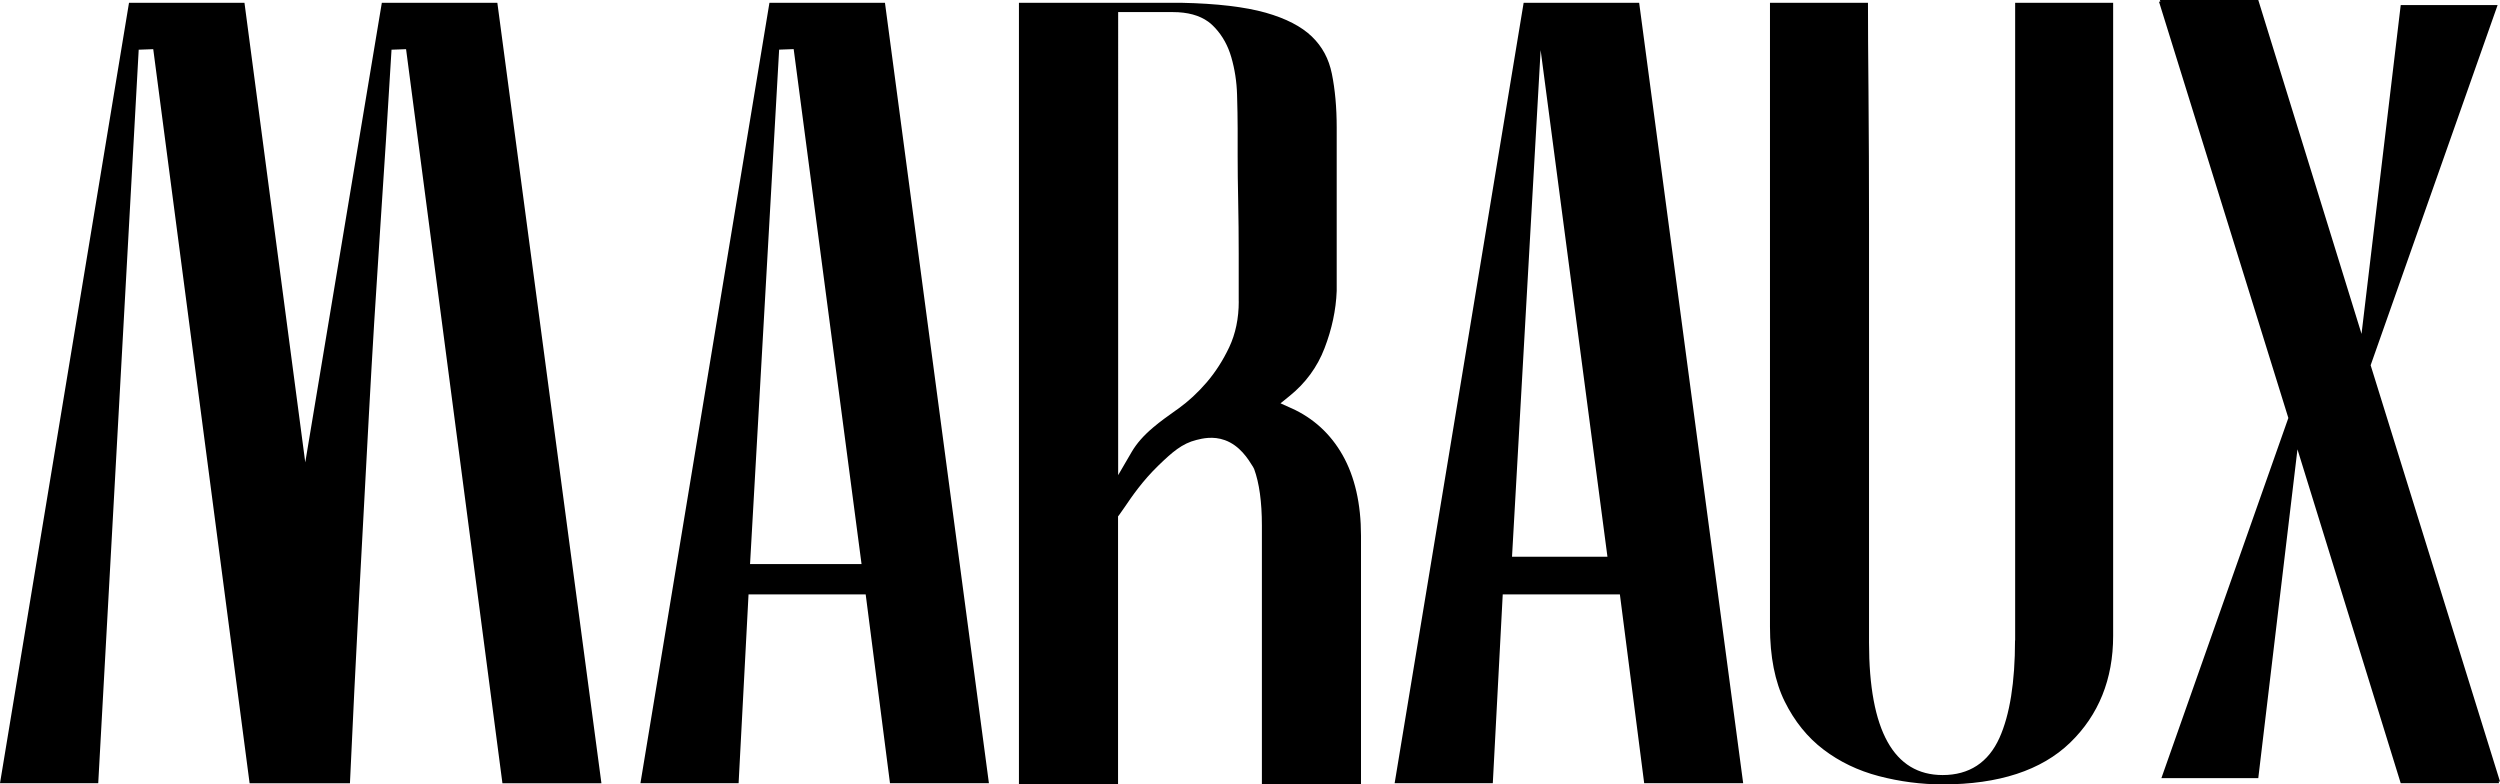 <svg viewBox="0 0 428.07 134.3" xmlns="http://www.w3.org/2000/svg" id="Layer_2"><defs><style>.cls-1{fill:#000;stroke-width:0px;}</style></defs><g id="Layer_1-2"><path d="M65.38.48l-13.11,78.69L41.86.48h-19.77L0,134.11h16.82L23.75,8.51l2.49-.09,16.5,125.7h17.18c.48-10.52,1-21.13,1.55-31.53.57-10.65,1.13-21.2,1.7-31.65.57-10.53,1.21-21.02,1.89-31.18.69-10.29,1.36-20.8,1.98-31.25l2.49-.09,16.5,125.7h16.95L85.16.48h-19.78Z" class="cls-1"></path><path d="M131.75.48l-22.09,133.63h16.81l1.7-32.33h20.06l4.16,32.33h16.94L151.53.48h-19.78ZM128.43,96.58l4.98-88.08,2.49-.09,11.62,88.17h-19.09Z" class="cls-1"></path><path d="M221.12,69.9l-1.86-.84,1.58-1.28c2.71-2.19,4.72-4.93,5.95-8.14,1.27-3.29,1.97-6.59,2.09-9.82v-28c0-3.41-.28-6.5-.83-9.2-.52-2.56-1.64-4.64-3.42-6.36-1.79-1.73-4.45-3.1-7.89-4.08-3.54-1-8.4-1.58-14.43-1.7h-27.84v133.82h16.97v-45.88l.26-.34c.25-.33.55-.77.91-1.3,1.2-1.77,3.01-4.43,5.77-7.1,2.31-2.23,4.01-3.74,6.49-4.35.99-.25,2.83-.7,4.87.04,2.55.93,3.96,3.19,4.8,4.55l.2.38c.88,2.4,1.33,5.65,1.33,9.68v44.32h16.97v-42.57c0-5.46-1.06-10.11-3.15-13.8-2.06-3.64-5.02-6.35-8.78-8.04ZM212.11,51.62c0,2.9-.55,5.53-1.63,7.83-1.06,2.24-2.36,4.27-3.87,6.03-1.5,1.75-3.14,3.26-4.85,4.49l-.43.3c-1.3.93-2.65,1.88-3.86,2.91-1.67,1.41-2.83,2.74-3.68,4.18l-2.33,4V2.07h9.38c2.5,0,4.53.55,6.04,1.64.28.2.55.43.79.67.14.14.28.29.42.43,1.26,1.37,2.18,3.04,2.74,4.98.59,2.03.93,4.2.99,6.45.06,2.16.1,4.09.1,5.78v4.58c0,2.38.03,4.99.09,7.76.06,2.97.09,6.02.09,9.08v8.18Z" class="cls-1"></path><path d="M260.89.48l-22.09,133.63h16.81l1.7-32.33h20.06l4.16,32.33h16.95L280.67.48h-19.78ZM258.9,95.33l4.9-86.75,11.44,86.75h-16.34Z" class="cls-1"></path><path d="M345.03,109.65c0,7.16-.9,12.77-2.66,16.68-1.91,4.24-5.19,6.38-9.74,6.38-8.36,0-12.6-7.63-12.6-22.68V38.37c0-7.85-.03-15.41-.09-22.48-.06-6.27-.09-11.41-.09-15.41h-16.78v106.84c0,5.11.85,9.41,2.52,12.79,1.67,3.38,3.9,6.15,6.63,8.22,2.75,2.1,5.94,3.63,9.49,4.56,3.59.94,7.27,1.42,10.93,1.42,9.58,0,16.92-2.4,21.82-7.14,4.89-4.73,7.37-10.88,7.37-18.28V.48h-16.78v109.17Z" class="cls-1"></path><polygon points="428.07 133.82 405.92 62.54 427.66 .87 411.07 .87 404.36 57.17 386.68 0 369.83 0 369.92 .29 369.68 .29 391.83 71.57 370.09 133.24 386.68 133.24 393.39 76.94 411.07 134.11 427.92 134.11 427.83 133.82 428.07 133.82" class="cls-1"></polygon></g></svg>